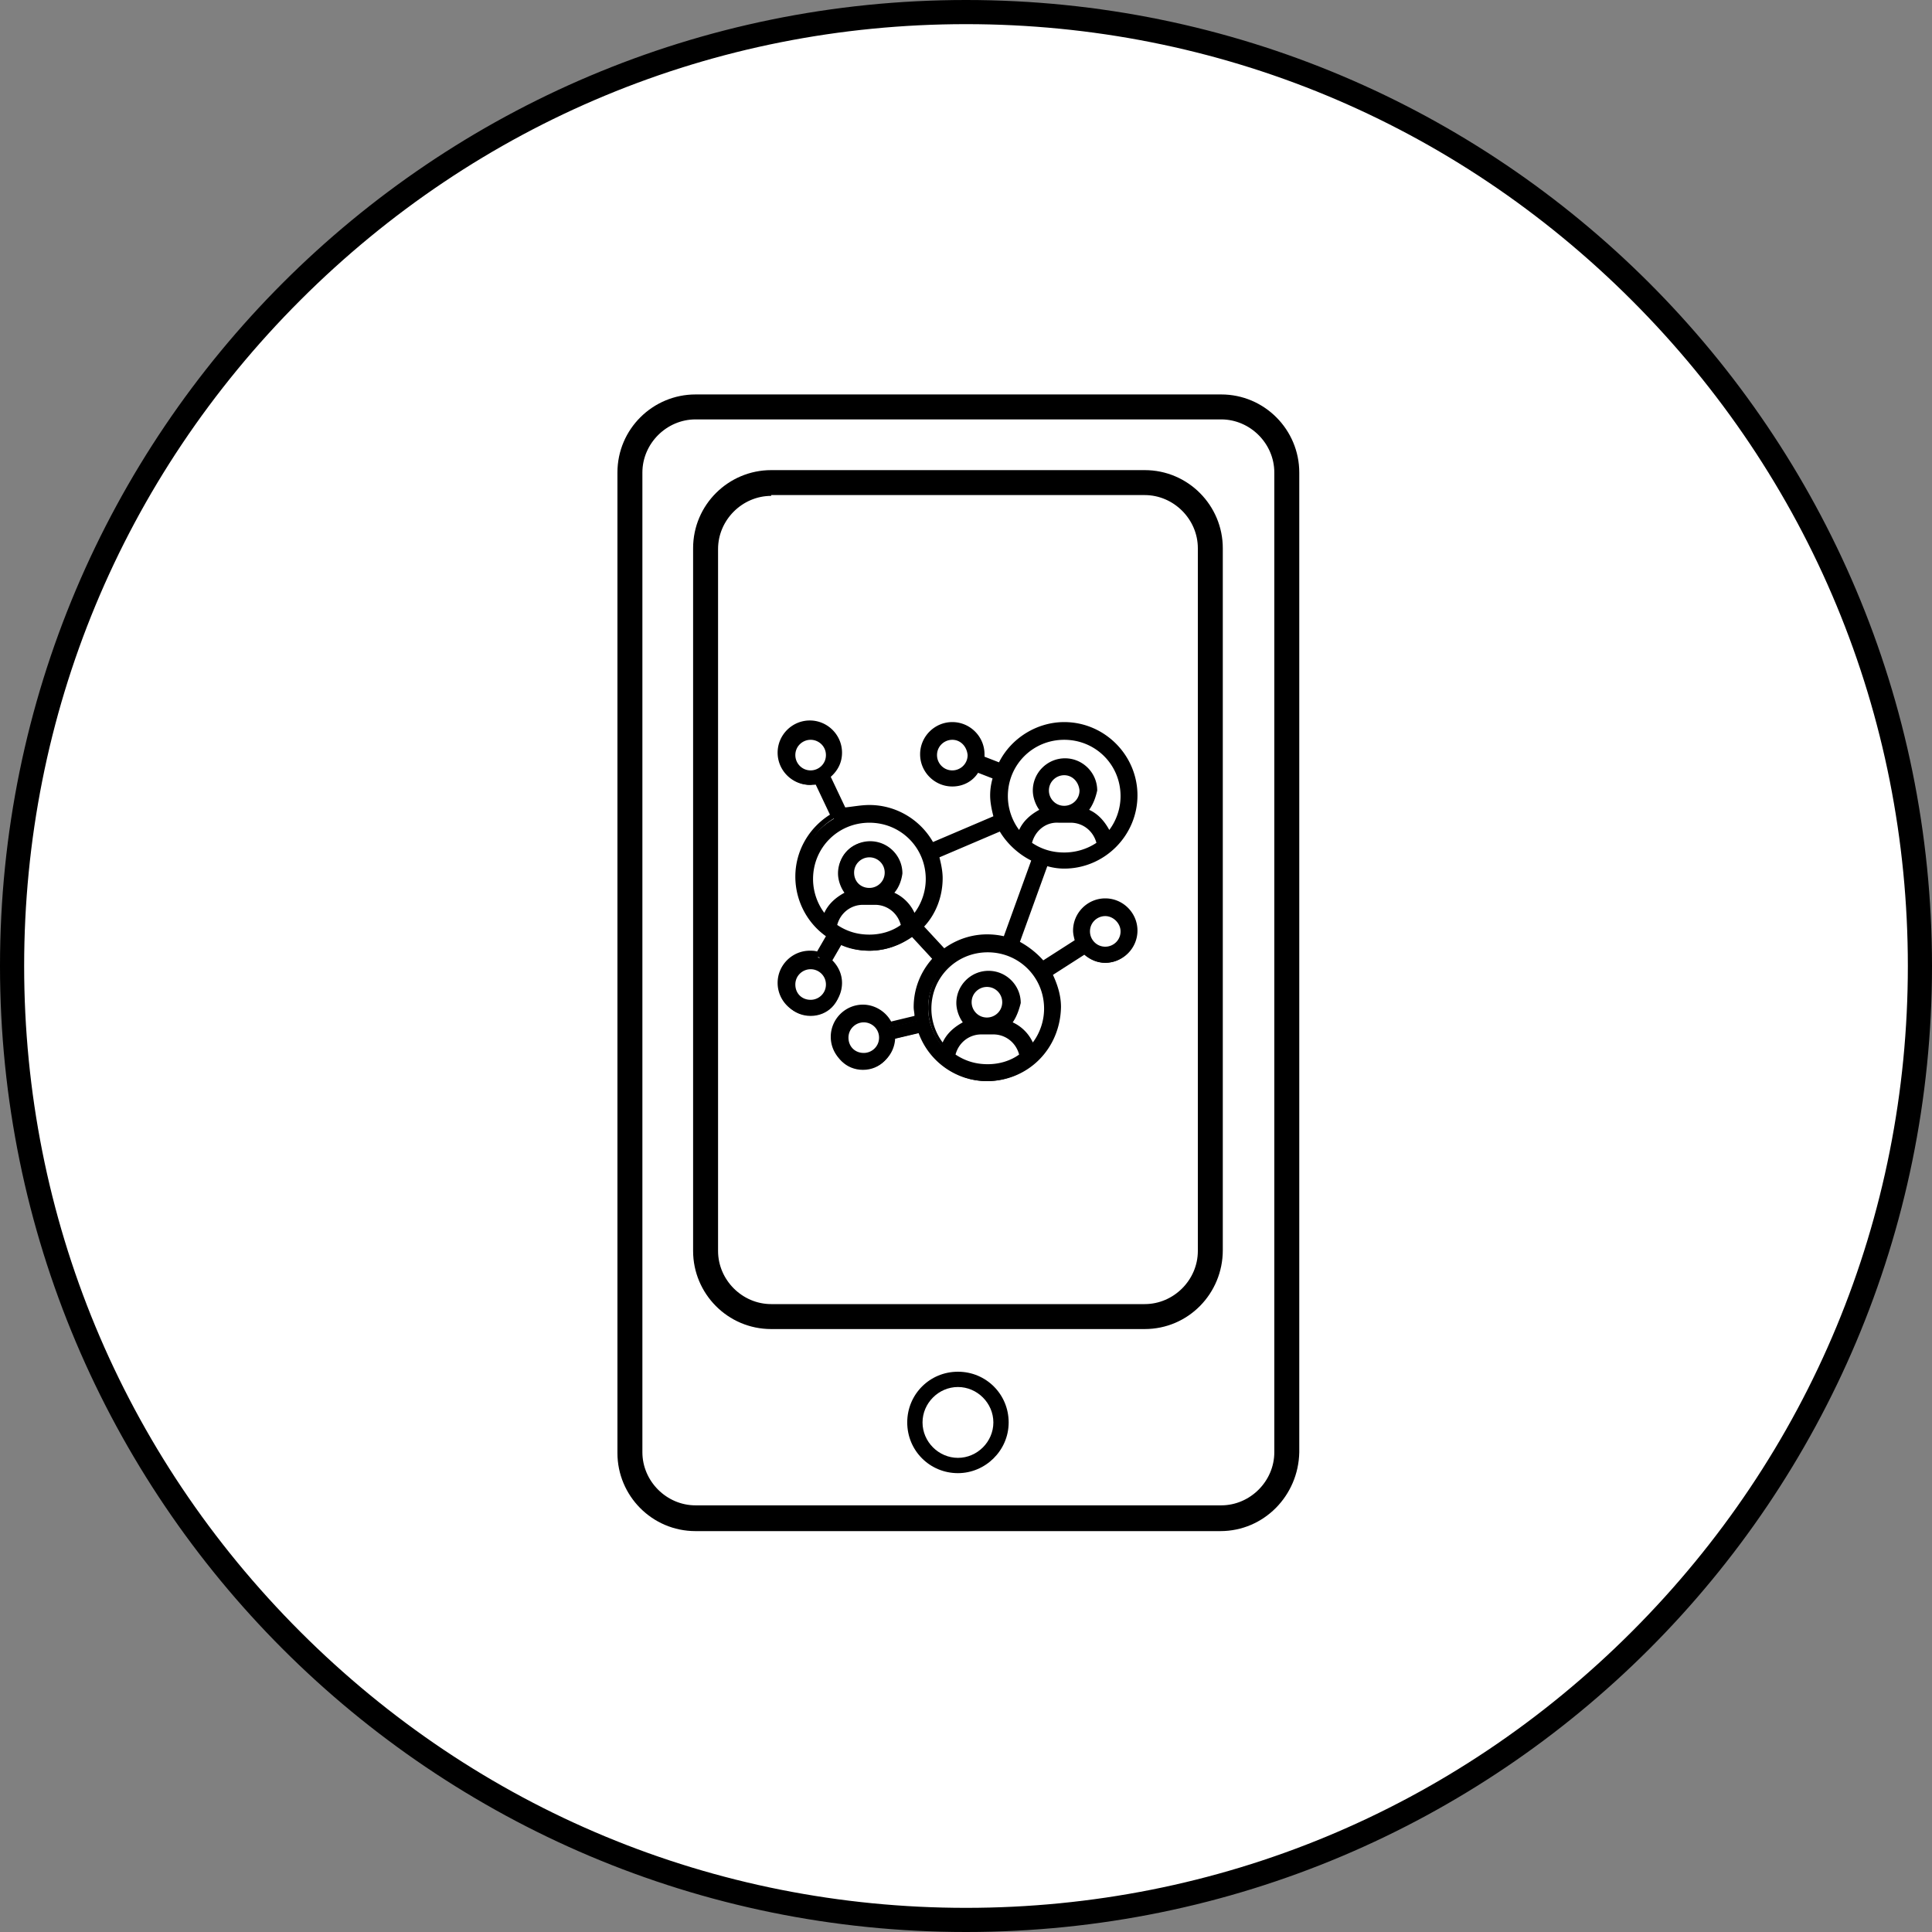 <svg xmlns="http://www.w3.org/2000/svg" viewBox="0 0 240 240"><rect x="0" y="0" width="240" height="240" fill="#808080" stroke="none"/><circle cx="120" cy="120" r="118.5" fill="#fff"/><path d="M120 3c31.3 0 60.6 12.2 82.7 34.3S237 88.7 237 120s-12.2 60.6-34.3 82.7S151.3 237 120 237s-60.6-12.2-82.7-34.3S3 151.3 3 120s12.2-60.6 34.3-82.7S88.7 3 120 3m0-3C53.7 0 0 53.7 0 120s53.7 120 120 120 120-53.7 120-120S186.3 0 120 0z"/><g><path d="M132.2 107.7c4.8 0 8.8-3.9 8.8-8.8s-3.9-8.8-8.8-8.8c-3.5 0-6.6 2.1-8 5.1l-2.4-.9c0-.2.1-.4.1-.5 0-2-1.6-3.7-3.7-3.7-2 0-3.7 1.6-3.7 3.7s1.6 3.7 3.7 3.7c1.3 0 2.5-.7 3.1-1.7l2.3.9c-.2.7-.3 1.5-.3 2.3 0 1 .2 1.9.4 2.7l-7.9 3.3c-1.5-2.8-4.4-4.7-7.8-4.7-1.1 0-2.1.2-3.1.6l-2-4.3c.9-.7 1.5-1.7 1.5-2.9 0-2-1.6-3.7-3.7-3.7S97 91.7 97 93.8s1.6 3.7 3.7 3.7c.3 0 .6 0 .9-.1l2 4.3c-2.6 1.5-4.4 4.3-4.4 7.6 0 3 1.5 5.7 3.9 7.3l-1.3 2.4c-.3-.1-.7-.2-1.1-.2-2 0-3.7 1.6-3.7 3.7s1.6 3.7 3.7 3.7 3.7-1.6 3.7-3.7c0-1.1-.5-2.1-1.3-2.8l1.3-2.4c1.1.5 2.3.8 3.6.8 2 0 3.9-.7 5.3-1.8l2.9 3.2c-1.5 1.6-2.4 3.7-2.4 6 0 .4 0 .9.1 1.3l-3.4.8c-.6-1.2-1.8-2.1-3.3-2.1-2 0-3.7 1.6-3.7 3.7s1.6 3.7 3.7 3.7 3.7-1.6 3.7-3.7v-.1l3.4-.8c1.2 3.5 4.5 6 8.3 6 4.8 0 8.8-3.9 8.8-8.8 0-1.5-.4-2.9-1-4.2l4.3-2.8c.7.7 1.6 1.1 2.6 1.1 2 0 3.7-1.6 3.7-3.7 0-2-1.6-3.7-3.7-3.7s-3.7 1.6-3.7 3.7c0 .5.1.9.3 1.3l-4.3 2.8c-.9-1.1-2-2-3.3-2.6l3.6-9.9c.7.1 1.5.2 2.3.2zM118.3 96c-1.2 0-2.2-1-2.2-2.2 0-1.2 1-2.2 2.2-2.2 1.2 0 2.2 1 2.2 2.2 0 1.2-1 2.2-2.2 2.2zm-19.8-2.2c0-1.2 1-2.2 2.2-2.2 1.2 0 2.2 1 2.2 2.2 0 1.2-1 2.2-2.2 2.2-1.2 0-2.2-1-2.2-2.2zm2.2 30.7c-1.2 0-2.2-1-2.2-2.2s1-2.2 2.2-2.2c1.2 0 2.2 1 2.2 2.2s-1 2.2-2.2 2.2zm6.6 6.6c-1.2 0-2.2-1-2.2-2.2 0-1.2 1-2.2 2.2-2.2 1.2 0 2.2 1 2.2 2.2 0 1.2-1 2.2-2.2 2.2zm30-17.6c1.2 0 2.2 1 2.2 2.2 0 1.2-1 2.2-2.2 2.2s-2.2-1-2.2-2.2c0-1.2 1-2.2 2.2-2.2zm-9.4-8.7c.3-1.7 1.8-3 3.6-3h1.5c1.8 0 3.3 1.3 3.6 3-1.2.9-2.7 1.4-4.3 1.4-1.7 0-3.2-.5-4.4-1.4zm4.3-4.4c-1.2 0-2.2-1-2.2-2.2 0-1.2 1-2.2 2.2-2.2 1.2 0 2.2 1 2.2 2.2 0 1.2-1 2.2-2.2 2.2zm0-8.8c4 0 7.3 3.3 7.3 7.3 0 1.8-.7 3.5-1.8 4.8-.5-1.4-1.6-2.4-2.9-3 .6-.7 1-1.6 1-2.6 0-2-1.6-3.7-3.7-3.7s-3.7 1.6-3.7 3.7c0 1 .4 1.9 1 2.6-1.3.5-2.4 1.6-2.9 3-1.1-1.3-1.8-3-1.8-4.8.1-4 3.4-7.3 7.5-7.3zm-31.5 17.5c0-4 3.3-7.3 7.3-7.3s7.3 3.3 7.3 7.3c0 1.8-.7 3.5-1.8 4.8-.5-1.4-1.6-2.4-2.9-3 .6-.7 1-1.6 1-2.6 0-2-1.6-3.7-3.7-3.7s-3.7 1.6-3.7 3.7c0 1 .4 1.9 1 2.6-1.3.5-2.4 1.6-2.9 2.9-.9-1.2-1.6-2.8-1.6-4.7zm5.1-.7c0-1.2 1-2.2 2.2-2.2 1.2 0 2.2 1 2.2 2.2s-1 2.2-2.2 2.2c-1.2 0-2.2-1-2.2-2.2zm-2.1 6.6c.3-1.7 1.8-3 3.6-3h1.5c1.8 0 3.3 1.3 3.6 3-1.2.9-2.7 1.4-4.3 1.4-1.7.1-3.2-.5-4.4-1.4zm14.6 16.1c.3-1.7 1.8-3 3.6-3h1.5c1.8 0 3.3 1.3 3.6 3-1.2.9-2.7 1.4-4.3 1.4-1.7.1-3.2-.5-4.4-1.4zm4.3-4.4c-1.2 0-2.2-1-2.2-2.2s1-2.2 2.2-2.2 2.2 1 2.2 2.2-1 2.2-2.2 2.2zm7.4-1.5c0 1.8-.7 3.5-1.8 4.8-.5-1.4-1.6-2.4-2.9-3 .6-.7 1-1.6 1-2.6 0-2-1.6-3.7-3.7-3.7s-3.6 1.8-3.6 3.8c0 1 .4 1.9 1 2.6-1.3.5-2.4 1.6-2.9 2.9-1.1-1.3-1.8-3-1.8-4.8 0-4 3.3-7.3 7.3-7.3s7.4 3.3 7.4 7.3zm-5.1-8.4c-.7-.2-1.5-.3-2.3-.3-2 0-3.9.7-5.3 1.8l-2.9-3.2c1.5-1.6 2.4-3.7 2.4-6 0-1-.2-1.9-.4-2.7l8.1-3.4c.9 1.7 2.3 3.1 4.1 3.9l-3.7 9.9z"/><path d="M122.6 134.3c-3.8 0-7.2-2.4-8.5-6l-2.9.7c-.1 2.1-1.8 3.8-4 3.8s-4-1.8-4-4 1.8-4 4-4c1.4 0 2.8.8 3.5 2.1l2.9-.7c0-.4-.1-.7-.1-1.1 0-2.2.8-4.3 2.3-6l-2.5-2.7c-1.6 1.1-3.4 1.7-5.3 1.7-1.2 0-2.4-.2-3.5-.7l-1.1 1.9c.8.8 1.2 1.8 1.2 2.8 0 2.2-1.8 4-4 4s-4-1.8-4-4 1.8-4 4-4c.3 0 .6 0 .9.1l1.1-1.9c-2.4-1.7-3.8-4.5-3.8-7.4 0-3.1 1.6-6 4.3-7.7l-1.8-3.8c-.2 0-.5.1-.7.1-2.2 0-4-1.8-4-4s1.8-4 4-4 4 1.8 4 4c0 1.2-.5 2.2-1.4 3l1.8 3.8c1-.1 2-.3 3-.3 3.3 0 6.3 1.8 7.9 4.6l7.5-3.2c-.2-.8-.4-1.7-.4-2.6 0-.7.1-1.4.3-2.1l-1.8-.7c-.7 1.1-1.9 1.7-3.2 1.7-2.2 0-4-1.8-4-4s1.8-4 4-4 4 1.8 4 4v.3l1.8.7c1.5-3 4.7-5 8.1-5 5 0 9.1 4.1 9.1 9.1s-4.1 9.1-9.1 9.1c-.7 0-1.4-.1-2.1-.3l-3.4 9.4c1.1.6 2.1 1.4 2.9 2.3l3.9-2.5c-.1-.4-.2-.8-.2-1.2 0-2.2 1.8-4 4-4s4 1.8 4 4-1.8 4-4 4c-1 0-1.9-.4-2.6-1l-3.9 2.5c.6 1.3 1 2.6 1 4-.1 5.2-4.1 9.2-9.2 9.2zm-8.1-6.7l.1.3c1.1 3.5 4.4 5.8 8 5.8 4.7 0 8.5-3.8 8.5-8.5 0-1.4-.3-2.8-1-4l-.1-.2 4.8-3.1.2.2c.6.6 1.5 1 2.4 1 1.8 0 3.3-1.5 3.3-3.3 0-1.8-1.5-3.3-3.3-3.3-1.8 0-3.3 1.5-3.3 3.3 0 .4.1.8.2 1.2l.1.2-4.8 3.1-.2-.2c-.8-1.1-1.9-1.9-3.2-2.5l-.3-.1 3.8-10.5.3.1c.7.2 1.5.3 2.2.3 4.7 0 8.5-3.8 8.5-8.5s-3.8-8.5-8.5-8.5c-3.3 0-6.3 1.9-7.7 4.9l-.1.3-2.9-1.1v-.3c0-.2.1-.3.1-.5 0-1.8-1.5-3.3-3.3-3.3-1.8 0-3.3 1.5-3.3 3.3 0 1.8 1.5 3.3 3.3 3.3 1.2 0 2.2-.6 2.8-1.6l.1-.2 2.9 1.1-.1.3c-.2.8-.3 1.5-.3 2.3 0 .9.1 1.8.4 2.6l.1.3-8.6 3.6-.1-.3c-1.5-2.8-4.3-4.5-7.5-4.5-1 0-2 .2-3 .6l-.3.1-2.3-4.7.2-.2c.9-.6 1.3-1.6 1.3-2.7 0-1.8-1.5-3.3-3.3-3.3-1.8 0-3.3 1.5-3.3 3.3 0 1.8 1.5 3.3 3.3 3.3.2 0 .5 0 .8-.1l.2-.1 2.3 4.7-.2.1a8.44 8.44 0 00-4.2 7.3c0 2.8 1.4 5.5 3.8 7l.2.2-1.6 2.9-.2-.1c-.4.1-.7.1-1 .1-1.8 0-3.3 1.5-3.3 3.3 0 1.8 1.5 3.3 3.3 3.3 1.8 0 3.3-1.5 3.3-3.3 0-1-.4-1.9-1.2-2.5l-.2-.2 1.6-2.9.3.1c1.1.5 2.3.8 3.5.8 1.9 0 3.7-.6 5.1-1.8l.2-.2 3.3 3.6-.2.2c-1.5 1.6-2.3 3.6-2.3 5.8 0 .4 0 .8.1 1.3v.3l-3.9.9-.1-.2c-.6-1.2-1.7-1.9-3-1.9-1.8 0-3.3 1.5-3.3 3.3 0 1.8 1.5 3.3 3.3 3.3 1.8 0 3.3-1.5 3.3-3.3v-.4l4-.9zm8.1 5.3c-1.6 0-3.2-.5-4.5-1.5l-.1-.1v-.2c.4-1.9 2-3.2 3.9-3.2h1.5c1.9 0 3.5 1.4 3.9 3.2v.2l-.2.1c-1.3 1-2.8 1.5-4.5 1.5zm-3.9-1.9c1.2.8 2.5 1.2 4 1.2 1.4 0 2.8-.4 3.9-1.2-.4-1.5-1.7-2.5-3.2-2.5h-1.5c-1.5 0-2.8 1-3.2 2.5zm-11.4.4c-1.4 0-2.5-1.1-2.5-2.5s1.1-2.5 2.5-2.5 2.5 1.1 2.5 2.5-1.1 2.5-2.5 2.5zm0-4.4c-1 0-1.9.8-1.9 1.9s.8 1.9 1.9 1.9c1 0 1.9-.8 1.9-1.9s-.9-1.9-1.9-1.9zm20.8 3.6l-.2-.5c-.5-1.3-1.5-2.3-2.7-2.8l-.4-.2.3-.3c.6-.6 1-1.5 1-2.3 0-1.8-1.5-3.3-3.3-3.3-1.8 0-3.3 1.5-3.3 3.3 0 .9.3 1.7 1 2.3l.3.3-.4.2c-1.3.5-2.3 1.5-2.7 2.8l-.2.5-.3-.4c-1.2-1.4-1.9-3.2-1.9-5 0-4.2 3.4-7.6 7.6-7.6 4.2 0 7.6 3.4 7.6 7.6 0 1.8-.7 3.6-1.9 5l-.5.4zm-2.3-3.6c1.1.5 2 1.4 2.5 2.5.9-1.2 1.4-2.7 1.4-4.2 0-3.9-3.1-7-7-7s-7 3.1-7 7c0 1.5.5 3 1.4 4.2.5-1.1 1.4-1.9 2.5-2.5-.5-.7-.8-1.6-.8-2.4 0-2.2 1.8-4 4-4s4 1.8 4 4c-.2.8-.5 1.7-1 2.4zm-3.2 0c-1.4 0-2.5-1.1-2.5-2.5s1.1-2.5 2.5-2.5 2.5 1.1 2.5 2.5-1.1 2.5-2.5 2.5zm0-4.4c-1 0-1.9.8-1.9 1.9 0 1 .8 1.9 1.9 1.9 1 0 1.9-.8 1.9-1.9 0-1-.8-1.9-1.9-1.9zm-21.9 2.2c-1.4 0-2.5-1.1-2.5-2.5s1.1-2.5 2.5-2.5 2.5 1.1 2.5 2.5-1.1 2.5-2.5 2.5zm0-4.4c-1 0-1.9.8-1.9 1.9s.8 1.9 1.9 1.9c1 0 1.9-.8 1.9-1.9s-.9-1.9-1.9-1.9zm16.6-1.7l-3.3-3.6.2-.2c1.5-1.6 2.3-3.6 2.3-5.8 0-.9-.1-1.8-.4-2.6l-.1-.3 8.6-3.6.1.3c.9 1.6 2.3 3 4 3.7l.3.1-3.8 10.4-.3-.1c-2.7-.7-5.3-.1-7.3 1.5l-.3.2zm-2.5-3.6l2.5 2.7c2.1-1.5 4.7-2.1 7.4-1.5l3.4-9.4c-1.6-.8-3-2.1-3.9-3.6l-7.5 3.2c.2.8.4 1.7.4 2.6 0 2.2-.8 4.4-2.3 6zm22.5 3.1c-1.4 0-2.5-1.1-2.5-2.5s1.1-2.5 2.5-2.5 2.5 1.1 2.5 2.5-1.1 2.5-2.5 2.5zm0-4.4c-1 0-1.9.8-1.9 1.9 0 1 .8 1.9 1.9 1.9 1 0 1.9-.8 1.9-1.9 0-1-.9-1.9-1.9-1.9zm-29.3 3c-1.6 0-3.2-.5-4.5-1.5l-.2-.1v-.2c.4-1.9 2-3.2 3.9-3.2h1.5c1.9 0 3.5 1.4 3.9 3.2v.2l-.2.1c-1.2 1-2.8 1.5-4.4 1.5zm-4-1.9c1.2.8 2.5 1.2 4 1.2 1.4 0 2.8-.4 3.9-1.2-.4-1.5-1.7-2.5-3.2-2.5h-1.5c-1.5 0-2.8 1-3.2 2.5zm9.4-.4l-.2-.5c-.5-1.3-1.5-2.3-2.7-2.8l-.5-.1.3-.3c.6-.6 1-1.5 1-2.3 0-1.8-1.5-3.3-3.3-3.3-1.8 0-3.3 1.5-3.3 3.3 0 .9.3 1.7 1 2.3l.3.3-.4.2c-1.3.5-2.3 1.5-2.7 2.8l-.2.5-.3-.4c-1.2-1.4-1.9-3.2-1.9-5 0-4.2 3.4-7.6 7.6-7.6 4.2 0 7.6 3.4 7.6 7.6 0 1.8-.7 3.6-1.9 5l-.4.3zm-2.3-3.6c1.1.5 2 1.4 2.5 2.5.9-1.2 1.4-2.7 1.4-4.2 0-3.9-3.1-7-7-7s-7 3.1-7 7c0 1.5.5 3 1.4 4.2.5-1.1 1.4-1.9 2.5-2.5-.5-.7-.8-1.6-.8-2.4 0-2.2 1.8-4 4-4s4 1.8 4 4c-.1.8-.4 1.7-1 2.4zm-3.1 0c-1.4 0-2.5-1.1-2.5-2.5s1.1-2.5 2.5-2.5 2.5 1.1 2.5 2.5-1.1 2.5-2.5 2.5zm0-4.4c-1 0-1.9.8-1.9 1.9s.8 1.9 1.9 1.9c1 0 1.9-.8 1.9-1.9s-.9-1.9-1.9-1.9zm24.2 0c-1.6 0-3.2-.5-4.5-1.5l-.2-.1v-.2c.4-1.9 2-3.2 3.9-3.2h1.5c1.9 0 3.5 1.4 3.9 3.2v.2l-.2.1a7.1 7.1 0 01-4.4 1.5zm-4-1.8c1.2.8 2.5 1.2 4 1.2 1.4 0 2.8-.4 4-1.2-.4-1.5-1.7-2.5-3.2-2.5h-1.5c-1.6-.1-2.9 1-3.3 2.5zm-1.5-.4l-.3-.4c-1.2-1.4-1.9-3.2-1.9-5 0-4.2 3.4-7.6 7.6-7.6 4.2 0 7.6 3.4 7.6 7.6 0 1.8-.7 3.6-1.9 5l-.3.4-.2-.5c-.5-1.3-1.5-2.3-2.7-2.8l-.4-.2.3-.3c.6-.6 1-1.5 1-2.3 0-1.8-1.5-3.3-3.3-3.3-1.8 0-3.3 1.5-3.3 3.3 0 .9.3 1.7 1 2.3l.3.3-.5.2c-1.3.5-2.3 1.5-2.7 2.8l-.3.5zm8.6-3.7c1.1.5 1.9 1.4 2.5 2.5.9-1.2 1.4-2.7 1.4-4.2 0-3.9-3.1-7-7-7s-7 3.1-7 7c0 1.5.5 3 1.4 4.2.5-1.1 1.4-1.9 2.5-2.5-.5-.7-.8-1.6-.8-2.4 0-2.2 1.8-4 4-4s4 1.8 4 4c-.2.9-.5 1.7-1 2.4zm-3.1.1c-1.4 0-2.5-1.1-2.5-2.5s1.1-2.5 2.5-2.5 2.5 1.1 2.5 2.5c0 1.3-1.2 2.5-2.5 2.5zm0-4.4c-1 0-1.9.8-1.9 1.9 0 1 .8 1.9 1.9 1.9 1 0 1.9-.8 1.9-1.9-.1-1.1-.9-1.9-1.9-1.9zm-13.9 0c-1.4 0-2.5-1.1-2.5-2.5s1.1-2.5 2.5-2.5 2.5 1.1 2.5 2.5-1.2 2.5-2.5 2.5zm0-4.4c-1 0-1.9.8-1.9 1.9 0 1 .8 1.9 1.9 1.9 1 0 1.9-.8 1.9-1.9-.1-1.1-.9-1.9-1.9-1.9zm-17.6 4.4c-1.4 0-2.5-1.1-2.5-2.5s1.1-2.5 2.5-2.5 2.5 1.1 2.5 2.5-1.1 2.5-2.5 2.5zm0-4.4c-1 0-1.9.8-1.9 1.9 0 1 .8 1.9 1.9 1.9 1 0 1.9-.8 1.9-1.9 0-1.1-.9-1.9-1.9-1.9z"/><g><path d="M151.6 190.2H86.4c-5.4 0-9.7-4.4-9.7-9.7V58.7c0-5.4 4.4-9.7 9.7-9.7h65.3c5.4 0 9.7 4.4 9.7 9.7v121.7c-.1 5.4-4.4 9.8-9.8 9.8zM86.4 52.1c-3.6 0-6.6 3-6.6 6.6v121.7c0 3.6 3 6.6 6.6 6.6h65.3c3.6 0 6.6-3 6.6-6.6V58.7c0-3.6-3-6.6-6.6-6.6H86.4z"/><path d="M142.2 165.1H95.8c-5.4 0-9.7-4.4-9.7-9.7V68.1c0-5.4 4.4-9.7 9.7-9.7h46.4c5.4 0 9.7 4.4 9.7 9.7v87.2c0 5.4-4.3 9.8-9.7 9.8zM95.8 61.6c-3.6 0-6.6 3-6.6 6.6v87.2c0 3.6 3 6.6 6.6 6.6h46.4c3.6 0 6.6-3 6.6-6.6V68.1c0-3.6-3-6.6-6.6-6.6H95.8zM119 183c-3.5 0-6.3-2.8-6.3-6.3s2.8-6.3 6.3-6.3 6.3 2.8 6.3 6.3-2.9 6.3-6.3 6.3zm0-10.7c-2.4 0-4.4 2-4.4 4.4 0 2.4 2 4.4 4.4 4.4s4.4-2 4.4-4.4c0-2.4-2-4.4-4.4-4.4z"/></g></g></svg>